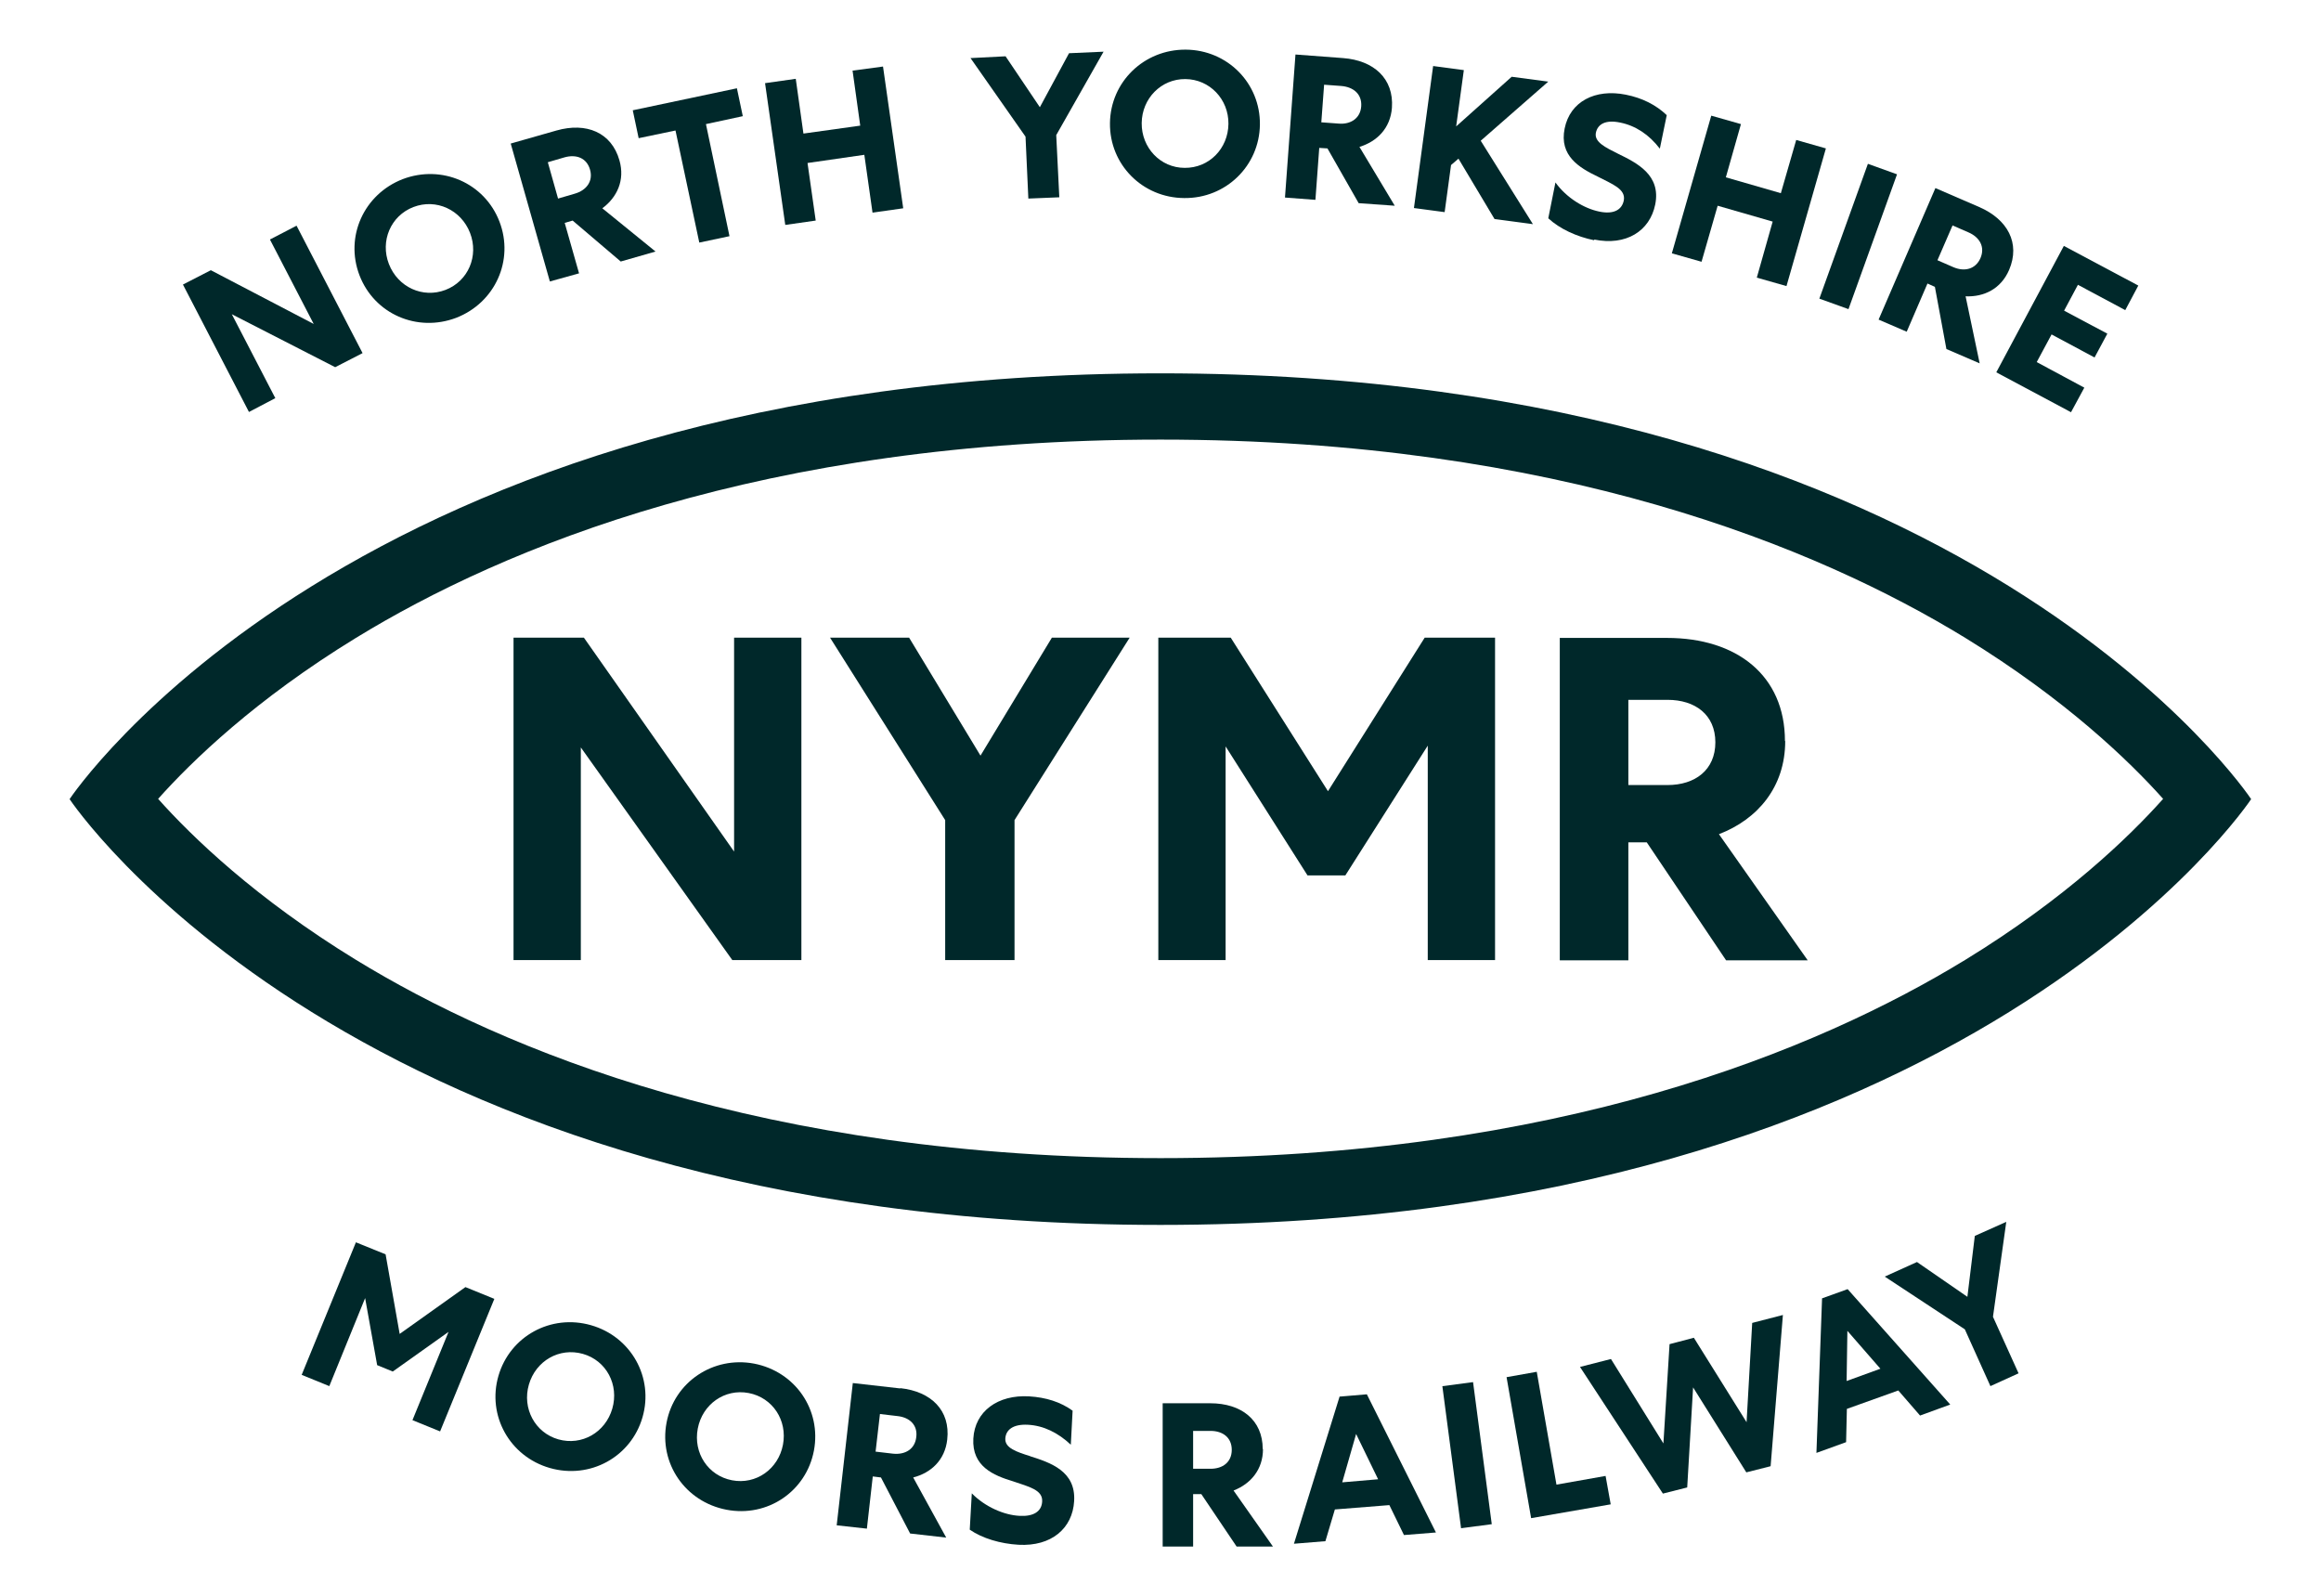 <?xml version="1.0" encoding="UTF-8"?>
<svg id="NYMR" xmlns="http://www.w3.org/2000/svg" version="1.1" viewBox="0 0 907.1 623.6">
  <defs>
    <style>
      .cls-1 {
        fill: #00282a;
        stroke-width: 0px;
      }
    </style>
  </defs>
  <polygon class="cls-1" points="156.2 521.3 150.7 490.2 139.1 485.5 117.9 537.3 128.7 541.7 142.7 507.3 147.4 533.5 153.5 536 175.3 520.5 161.2 555 172 559.4 193.2 507.6 181.9 503 156.2 521.3"/>
  <path class="cls-1" d="M231,517.9c-15.7-4.5-31.7,4.3-36.2,19.8-4.5,15.5,4.4,31.5,20.1,36s31.7-4.3,36.2-19.8c4.5-15.5-4.4-31.5-20.1-36ZM239.3,550.5c-2.7,9.3-11.9,14.6-21.1,12-9.1-2.6-14.2-12.1-11.5-21.4,2.7-9.3,11.9-14.6,21.1-12,9.2,2.6,14.2,12.1,11.5,21.4Z"/>
  <path class="cls-1" d="M294.7,532.9c-16-3-31.2,7.2-34.2,23.1s7.3,30.9,23.4,34,31.2-7.2,34.2-23.1-7.3-30.9-23.4-34ZM306,564.6c-1.8,9.5-10.5,15.7-19.9,13.9-9.4-1.8-15.2-10.7-13.4-20.2,1.8-9.5,10.5-15.7,19.9-13.9,9.4,1.8,15.2,10.7,13.4,20.2Z"/>
  <path class="cls-1" d="M351.8,542.6l-18.5-2.1-6.3,55.6,11.8,1.3,2.3-20.4,3.2.4,11.4,21.9,14.1,1.6-12.9-23.5c7-1.8,12.4-6.8,13.3-14.8,1.3-11.4-6.3-18.8-18.3-20.1ZM358.1,561.6c-.5,4.7-4.3,7-9.1,6.5l-6.8-.8,1.7-14.7,6.8.8c4.8.5,8,3.5,7.4,8.2Z"/>
  <path class="cls-1" d="M402.7,569.1c-5.4-1.7-10-3.2-9.8-6.9.2-3.4,3-5.7,8.8-5.4,6.1.3,11.8,3.1,16.8,7.8l.7-13.3c-4.7-3.4-10.4-5.2-17-5.6-12.2-.7-21.2,5.8-21.8,16.5-.6,10.9,7.9,14.4,15.5,16.7,6.1,2.1,11.7,3.3,11.4,7.9-.2,3.9-3.4,5.9-8.8,5.6-6.1-.3-13.5-3.5-18.7-8.8l-.8,14.2c4.9,3.4,12,5.5,19.1,5.9,12.8.7,21.1-6.4,21.7-17.1.7-11.7-9.3-15-17.2-17.5Z"/>
  <path class="cls-1" d="M523.6,545.6l-17.9,57.7,12.3-1,3.7-12.4,21.3-1.7,5.7,11.7,12.5-1-27-54-10.6.9ZM524.6,579.2l5.4-18.8,8.6,17.7-14,1.2Z"/>
  <rect class="cls-1" x="567.4" y="540.6" width="12.1" height="56" transform="translate(-69.4 79.8) rotate(-7.5)"/>
  <polygon class="cls-1" points="608.3 580.2 600.6 536.1 588.8 538.2 598.4 593.3 629.5 587.9 627.5 576.8 608.3 580.2"/>
  <polygon class="cls-1" points="682.6 555.8 662 522.8 652.5 525.3 650.1 564.1 629.6 531.1 617.5 534.2 649.9 583.7 659.4 581.3 661.7 542.2 682.5 575.4 692 573 696.8 513.9 684.8 517 682.6 555.8"/>
  <path class="cls-1" d="M712.1,507.5l-2.2,60.3,11.6-4.2.3-13,20.1-7.2,8.5,9.8,11.8-4.3-40.1-45.1-10,3.6ZM721.7,539.7l.3-19.6,12.9,14.8-13.2,4.8Z"/>
  <polygon class="cls-1" points="784.1 477.5 771.8 483 768.9 506.8 749.2 493.2 736.6 498.9 767.9 519.5 777.9 541.7 788.9 536.7 778.9 514.6 784.1 477.5"/>
  <path class="cls-1" d="M493.5,566.3c0-11.4-8.4-17.9-20.5-17.9h-18.6v56h11.9v-20.5h3.2l13.8,20.5h14.2l-15.4-21.9c6.7-2.6,11.5-8.2,11.5-16.2ZM473.1,574h-6.8v-14.8h6.8c4.8,0,8.3,2.6,8.3,7.4s-3.5,7.4-8.3,7.4Z"/>
  <polygon class="cls-1" points="107.6 155.6 90.6 122.8 131 143.5 141.7 138 115.9 88.2 105.5 93.6 122.6 126.6 82.4 105.6 71.5 111.2 97.3 161 107.6 155.6"/>
  <path class="cls-1" d="M178.3,124.2c15.2-5.9,22.7-22.5,16.9-37.6-5.8-15.1-22.5-22.4-37.8-16.6-15.2,5.9-22.7,22.5-16.9,37.6s22.5,22.4,37.8,16.6ZM161.6,80.9c8.9-3.4,18.6,1.1,22.1,10.1,3.5,9-.7,18.9-9.6,22.3s-18.6-1.1-22.1-10.1c-3.5-9,.7-18.9,9.6-22.3Z"/>
  <path class="cls-1" d="M226.3,106.8l-5.6-19.7,3.1-.9,18.8,16,13.6-3.9-20.8-16.9c5.8-4.3,8.9-11,6.7-18.7-3.1-11-13-15-24.6-11.7l-17.9,5.1,15.3,53.9,11.5-3.2ZM220.6,61.5c4.6-1.3,8.7.2,10,4.8,1.3,4.5-1.4,8.1-6,9.4l-6.5,1.9-4-14.2,6.5-1.9Z"/>
  <polygon class="cls-1" points="264 51 273.3 94.8 285.1 92.3 275.9 48.5 290.3 45.4 288 34.5 247.3 43.1 249.6 54 264 51"/>
  <polygon class="cls-1" points="318.8 86.2 315.6 63.7 337.8 60.5 341 83.1 353 81.4 345.1 26 333.2 27.6 336.2 49.1 314 52.2 311 30.8 299 32.5 306.9 87.9 318.8 86.2"/>
  <polygon class="cls-1" points="401.9 77.6 414 77.1 412.8 52.8 431.3 20.2 417.8 20.8 406.4 41.9 393 22 379.3 22.7 400.8 53.4 401.9 77.6"/>
  <path class="cls-1" d="M462.8,77.4c16.3.2,29.4-12.6,29.6-28.7.2-16.2-12.7-29.2-29-29.3s-29.4,12.6-29.6,28.7c-.2,16.2,12.7,29.2,29,29.3ZM463.3,30.9c9.5.1,16.9,7.9,16.8,17.5-.1,9.7-7.6,17.3-17.1,17.2-9.5,0-16.9-7.9-16.8-17.5s7.6-17.3,17.1-17.2Z"/>
  <path class="cls-1" d="M515.6,57.8l3.2.2,12.2,21.4,14.1,1-13.8-23c6.9-2.1,12.1-7.3,12.7-15.3.8-11.4-7.1-18.5-19.1-19.4l-18.6-1.4-4.1,55.9,11.9.9,1.5-20.4ZM517.4,33.1l6.8.5c4.8.4,8.1,3.2,7.8,7.9-.3,4.7-4.1,7.2-8.8,6.8l-6.8-.5,1.1-14.8Z"/>
  <polygon class="cls-1" points="567.1 64.5 570 62 584.1 85.6 599.1 87.6 578.7 55 605.1 31.9 590.8 30 569.1 49.4 572.1 27.4 560.1 25.8 552.6 81.3 564.6 82.9 567.1 64.5"/>
  <path class="cls-1" d="M623,93.6c12.5,2.6,21.8-3.3,23.9-13.7,2.3-11.5-7.1-16.2-14.5-19.8-5-2.5-9.4-4.6-8.7-8.2.7-3.4,3.8-5.2,9.5-4,6,1.2,11.3,4.7,15.5,10.2l2.7-13.1c-4.2-4-9.5-6.7-16-8-12-2.4-21.8,2.7-23.9,13.2-2.2,10.7,5.8,15.4,12.9,18.8,5.8,3,11.1,4.9,10.2,9.4-.8,3.8-4.2,5.4-9.5,4.3-6-1.2-12.9-5.4-17.2-11.4l-2.8,14c4.4,4.1,11.1,7.2,18,8.6Z"/>
  <polygon class="cls-1" points="671.3 80.4 692.8 86.6 686.6 108.5 698.2 111.8 713.6 58 702 54.7 696 75.5 674.5 69.3 680.4 48.5 668.8 45.2 653.4 99 665 102.3 671.3 80.4"/>
  <rect class="cls-1" x="697.7" y="86.1" width="56" height="12.1" transform="translate(393.7 744) rotate(-70.2)"/>
  <path class="cls-1" d="M745.2,129.6l8.1-18.8,2.9,1.3,4.5,24.3,13,5.6-5.5-26.2c7.2.3,13.8-2.9,17-10.3,4.5-10.5-.6-19.8-11.7-24.6l-17.1-7.4-22.2,51.4,10.9,4.7ZM763.1,88.1l6.2,2.7c4.4,1.9,6.6,5.7,4.7,10.1-1.9,4.3-6.2,5.4-10.6,3.5l-6.2-2.7,5.9-13.6Z"/>
  <polygon class="cls-1" points="809.4 161.1 814.6 151.5 796 141.5 801.8 130.7 818.6 139.7 823.6 130.4 806.7 121.4 812.1 111.3 830.6 121.2 835.7 111.6 806.6 96.1 780.2 145.5 809.4 161.1"/>
  <polygon class="cls-1" points="286.9 332.8 228.2 249.2 200.7 249.2 200.7 375.2 227 375.2 227 292.1 286.2 375.2 313.2 375.2 313.2 249.2 286.9 249.2 286.9 332.8"/>
  <polygon class="cls-1" points="383.2 295.3 355.3 249.2 324.4 249.2 369.4 320.5 369.4 375.2 396.5 375.2 396.5 320.5 441.5 249.2 411.1 249.2 383.2 295.3"/>
  <polygon class="cls-1" points="519 309.2 481 249.2 452.7 249.2 452.7 375.2 479 375.2 479 291.7 511 342.1 525.8 342.1 558 291.4 558 375.2 584.3 375.2 584.3 249.2 556.8 249.2 519 309.2"/>
  <path class="cls-1" d="M697.6,289.6c0-25.7-18.9-40.3-46.1-40.3h-41.9v126h26.8v-46.1h7.2l31,46.1h31.9l-34.7-49.3c15.1-5.8,25.9-18.4,25.9-36.4ZM651.7,306.8h-15.3v-33.3h15.3c10.8,0,18.7,5.8,18.7,16.6s-7.9,16.7-18.7,16.7Z"/>
  <path class="cls-1" d="M453.5,145.9c-316.1,0-426.3,166.4-426.3,166.4,0,0,110.2,166.4,426.3,166.4s426.3-166.4,426.3-166.4c0,0-110.2-166.4-426.3-166.4ZM768.1,375.1c-57.8,35.3-159.2,77.5-314.5,77.5s-256.8-42.2-314.5-77.5c-39.2-24-64.1-48.1-77.3-62.9,13.2-14.8,38.1-38.9,77.3-62.9,57.8-35.4,159.2-77.5,314.5-77.5s256.8,42.2,314.5,77.5c39.1,24,64.1,48.1,77.3,62.9-13.2,14.8-38.1,38.9-77.3,62.9Z"/>
</svg>
